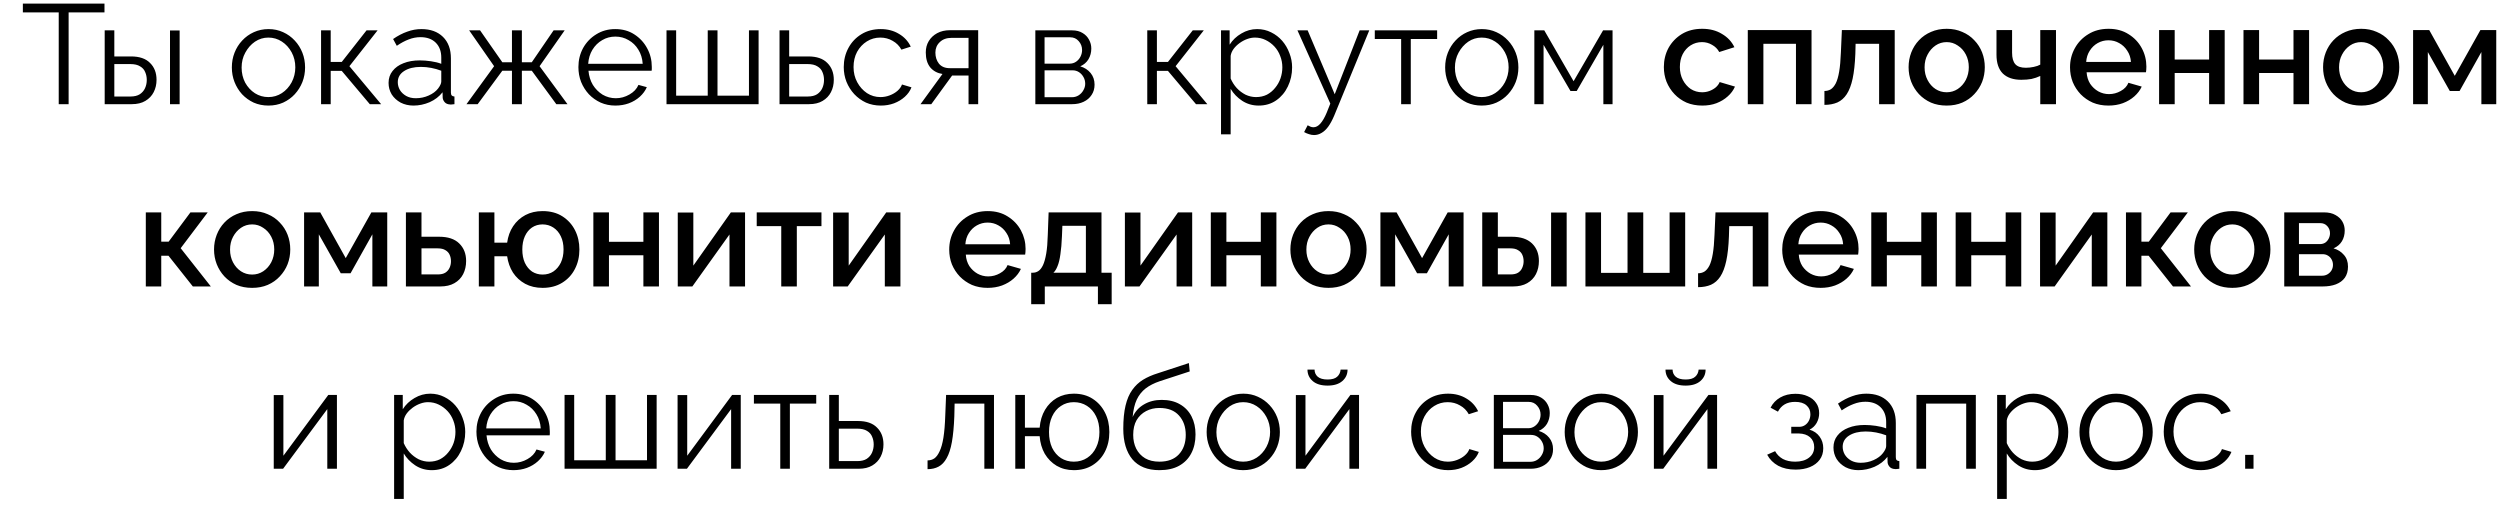 <?xml version="1.0" encoding="UTF-8"?> <svg xmlns="http://www.w3.org/2000/svg" width="96" height="20" viewBox="0 0 96 20" fill="none"> <path d="M4.012 0.475H2.635V4H2.255V0.475H0.878V0.138H4.012V0.475ZM4.02 4V1.166H4.39V2.167H5.032C5.355 2.167 5.598 2.25 5.761 2.417C5.928 2.58 6.011 2.796 6.011 3.064C6.011 3.238 5.975 3.396 5.902 3.538C5.83 3.679 5.723 3.791 5.581 3.875C5.443 3.958 5.269 4 5.059 4H4.02ZM4.39 3.706H5.01C5.159 3.706 5.278 3.677 5.369 3.619C5.46 3.558 5.527 3.48 5.57 3.385C5.614 3.287 5.636 3.182 5.636 3.07C5.636 2.961 5.616 2.861 5.576 2.771C5.539 2.676 5.474 2.602 5.38 2.548C5.289 2.489 5.162 2.46 4.999 2.46H4.39V3.706ZM6.528 4V1.171H6.898V4H6.528ZM10.306 4.054C10.103 4.054 9.915 4.016 9.741 3.94C9.57 3.86 9.422 3.753 9.295 3.619C9.171 3.481 9.075 3.325 9.006 3.151C8.937 2.974 8.903 2.787 8.903 2.591C8.903 2.388 8.937 2.199 9.006 2.025C9.075 1.848 9.173 1.692 9.3 1.557C9.427 1.42 9.576 1.313 9.746 1.236C9.92 1.157 10.109 1.117 10.312 1.117C10.515 1.117 10.702 1.157 10.872 1.236C11.043 1.313 11.191 1.42 11.318 1.557C11.445 1.692 11.543 1.848 11.612 2.025C11.681 2.199 11.715 2.388 11.715 2.591C11.715 2.787 11.681 2.974 11.612 3.151C11.543 3.325 11.445 3.481 11.318 3.619C11.195 3.753 11.046 3.86 10.872 3.94C10.702 4.016 10.513 4.054 10.306 4.054ZM9.278 2.596C9.278 2.807 9.324 2.999 9.414 3.173C9.509 3.344 9.634 3.48 9.79 3.581C9.946 3.679 10.118 3.728 10.306 3.728C10.495 3.728 10.667 3.677 10.823 3.576C10.979 3.474 11.104 3.336 11.199 3.162C11.293 2.985 11.34 2.792 11.34 2.586C11.34 2.375 11.293 2.183 11.199 2.009C11.104 1.835 10.979 1.697 10.823 1.596C10.667 1.494 10.495 1.443 10.306 1.443C10.118 1.443 9.946 1.496 9.79 1.601C9.637 1.706 9.514 1.846 9.42 2.02C9.325 2.19 9.278 2.383 9.278 2.596ZM12.329 4V1.166H12.699V2.379H13.123L14.075 1.166H14.499L13.417 2.542L14.635 4H14.2L13.123 2.722H12.699V4H12.329ZM14.921 3.184C14.921 3.006 14.972 2.854 15.074 2.727C15.175 2.596 15.315 2.497 15.492 2.428C15.674 2.355 15.882 2.319 16.118 2.319C16.256 2.319 16.399 2.33 16.548 2.352C16.697 2.373 16.829 2.406 16.945 2.45V2.21C16.945 1.971 16.874 1.78 16.733 1.639C16.591 1.498 16.395 1.427 16.145 1.427C15.993 1.427 15.842 1.456 15.694 1.514C15.549 1.568 15.396 1.65 15.237 1.759L15.095 1.498C15.28 1.371 15.462 1.276 15.639 1.215C15.817 1.149 15.998 1.117 16.183 1.117C16.532 1.117 16.807 1.217 17.01 1.416C17.213 1.615 17.315 1.891 17.315 2.243V3.554C17.315 3.605 17.326 3.643 17.348 3.668C17.369 3.69 17.404 3.703 17.451 3.706V4C17.411 4.004 17.377 4.007 17.348 4.011C17.319 4.015 17.297 4.015 17.282 4.011C17.192 4.007 17.123 3.978 17.076 3.924C17.028 3.869 17.003 3.811 16.999 3.75L16.994 3.543C16.867 3.706 16.702 3.833 16.499 3.924C16.296 4.011 16.089 4.054 15.879 4.054C15.697 4.054 15.532 4.016 15.384 3.94C15.239 3.86 15.124 3.755 15.041 3.625C14.961 3.49 14.921 3.344 14.921 3.184ZM16.82 3.402C16.86 3.351 16.89 3.302 16.912 3.255C16.934 3.208 16.945 3.166 16.945 3.13V2.716C16.822 2.669 16.693 2.633 16.559 2.607C16.428 2.582 16.296 2.569 16.162 2.569C15.897 2.569 15.683 2.622 15.52 2.727C15.356 2.832 15.275 2.975 15.275 3.157C15.275 3.262 15.302 3.362 15.356 3.456C15.411 3.547 15.491 3.623 15.596 3.684C15.701 3.743 15.824 3.772 15.966 3.772C16.143 3.772 16.308 3.737 16.461 3.668C16.617 3.599 16.736 3.51 16.82 3.402ZM17.913 4L18.974 2.542L18.016 1.166H18.435L19.289 2.39H19.659V1.166H20.04V2.39H20.421L21.258 1.166H21.683L20.72 2.542L21.791 4H21.362L20.421 2.716H20.04V4H19.659V2.716H19.289L18.343 4H17.913ZM23.631 4.054C23.427 4.054 23.239 4.016 23.065 3.94C22.891 3.86 22.74 3.753 22.613 3.619C22.486 3.481 22.387 3.324 22.314 3.146C22.245 2.968 22.211 2.778 22.211 2.575C22.211 2.31 22.271 2.067 22.39 1.846C22.514 1.625 22.682 1.449 22.896 1.318C23.11 1.184 23.353 1.117 23.625 1.117C23.904 1.117 24.147 1.184 24.354 1.318C24.564 1.452 24.73 1.63 24.849 1.851C24.969 2.069 25.029 2.308 25.029 2.569C25.029 2.598 25.029 2.627 25.029 2.656C25.029 2.682 25.027 2.702 25.023 2.716H22.597C22.615 2.919 22.671 3.101 22.766 3.26C22.864 3.416 22.989 3.541 23.141 3.636C23.297 3.726 23.466 3.772 23.647 3.772C23.832 3.772 24.006 3.724 24.169 3.63C24.336 3.536 24.452 3.412 24.517 3.26L24.838 3.347C24.78 3.481 24.691 3.603 24.572 3.712C24.452 3.82 24.311 3.906 24.147 3.967C23.988 4.025 23.816 4.054 23.631 4.054ZM22.586 2.45H24.68C24.666 2.243 24.61 2.062 24.512 1.906C24.418 1.75 24.293 1.628 24.137 1.541C23.984 1.45 23.816 1.405 23.631 1.405C23.446 1.405 23.277 1.45 23.125 1.541C22.972 1.628 22.847 1.751 22.749 1.911C22.655 2.067 22.601 2.247 22.586 2.45ZM25.594 4V1.166H25.964V3.674H27.177V1.166H27.552V3.674H28.76V1.166H29.13V4H25.594ZM29.934 4V1.166H30.304V2.167H31.039C31.361 2.167 31.604 2.25 31.768 2.417C31.934 2.58 32.018 2.796 32.018 3.064C32.018 3.238 31.982 3.396 31.909 3.538C31.837 3.679 31.73 3.791 31.588 3.875C31.45 3.958 31.276 4 31.066 4H29.934ZM30.304 3.706H31.017C31.166 3.706 31.285 3.677 31.376 3.619C31.466 3.558 31.534 3.48 31.577 3.385C31.621 3.287 31.642 3.182 31.642 3.07C31.642 2.961 31.622 2.861 31.583 2.771C31.546 2.676 31.481 2.602 31.387 2.548C31.296 2.489 31.169 2.46 31.006 2.46H30.304V3.706ZM33.825 4.054C33.619 4.054 33.428 4.016 33.254 3.94C33.084 3.86 32.933 3.752 32.803 3.614C32.676 3.476 32.576 3.318 32.504 3.14C32.435 2.963 32.4 2.774 32.4 2.575C32.4 2.306 32.46 2.062 32.58 1.84C32.699 1.619 32.866 1.443 33.08 1.313C33.294 1.182 33.541 1.117 33.82 1.117C34.085 1.117 34.319 1.178 34.522 1.302C34.725 1.421 34.875 1.585 34.973 1.791L34.614 1.906C34.534 1.761 34.422 1.648 34.277 1.568C34.136 1.485 33.978 1.443 33.804 1.443C33.615 1.443 33.443 1.492 33.287 1.59C33.131 1.688 33.006 1.822 32.911 1.993C32.821 2.163 32.776 2.357 32.776 2.575C32.776 2.789 32.823 2.983 32.917 3.157C33.011 3.331 33.136 3.471 33.292 3.576C33.448 3.677 33.62 3.728 33.809 3.728C33.932 3.728 34.05 3.706 34.163 3.663C34.279 3.619 34.379 3.561 34.462 3.489C34.549 3.412 34.607 3.331 34.636 3.244L35 3.353C34.95 3.487 34.864 3.608 34.745 3.717C34.629 3.822 34.491 3.906 34.331 3.967C34.175 4.025 34.007 4.054 33.825 4.054ZM35.348 4L36.191 2.841C35.999 2.812 35.843 2.729 35.724 2.591C35.608 2.45 35.55 2.257 35.55 2.014C35.55 1.851 35.587 1.706 35.664 1.579C35.74 1.452 35.847 1.351 35.985 1.275C36.126 1.198 36.291 1.16 36.48 1.16H37.562V4H37.192V2.901H36.561L35.762 4H35.348ZM36.474 2.618H37.192V1.454H36.539C36.351 1.454 36.2 1.508 36.088 1.617C35.976 1.722 35.919 1.857 35.919 2.02C35.919 2.187 35.965 2.328 36.055 2.444C36.15 2.56 36.289 2.618 36.474 2.618ZM39.757 4V1.166H41.172C41.331 1.166 41.465 1.2 41.574 1.269C41.683 1.334 41.764 1.42 41.819 1.525C41.877 1.63 41.906 1.742 41.906 1.862C41.906 2.014 41.87 2.152 41.797 2.276C41.725 2.395 41.619 2.486 41.482 2.548C41.645 2.595 41.777 2.68 41.879 2.803C41.98 2.927 42.031 3.075 42.031 3.249C42.031 3.402 41.993 3.534 41.917 3.646C41.844 3.759 41.743 3.846 41.612 3.908C41.485 3.969 41.338 4 41.172 4H39.757ZM40.111 3.733H41.161C41.255 3.733 41.34 3.71 41.416 3.663C41.496 3.612 41.558 3.547 41.601 3.467C41.648 3.387 41.672 3.304 41.672 3.217C41.672 3.122 41.65 3.037 41.607 2.961C41.563 2.881 41.505 2.818 41.433 2.771C41.36 2.723 41.277 2.7 41.182 2.7H40.111V3.733ZM40.111 2.444H41.074C41.168 2.444 41.251 2.419 41.324 2.368C41.396 2.317 41.453 2.252 41.492 2.172C41.532 2.092 41.552 2.009 41.552 1.922C41.552 1.791 41.509 1.677 41.422 1.579C41.338 1.481 41.23 1.432 41.095 1.432H40.111V2.444ZM44.055 4V1.166H44.425V2.379H44.849L45.801 1.166H46.225L45.143 2.542L46.361 4H45.926L44.849 2.722H44.425V4H44.055ZM48.334 4.054C48.098 4.054 47.886 3.993 47.697 3.869C47.512 3.746 47.365 3.594 47.257 3.412V5.159H46.887V1.166H47.218V1.715C47.331 1.537 47.481 1.394 47.67 1.285C47.858 1.173 48.06 1.117 48.274 1.117C48.47 1.117 48.649 1.159 48.812 1.242C48.976 1.322 49.117 1.431 49.237 1.568C49.356 1.706 49.449 1.864 49.514 2.042C49.583 2.216 49.617 2.397 49.617 2.586C49.617 2.85 49.563 3.095 49.454 3.32C49.349 3.541 49.2 3.719 49.008 3.853C48.816 3.987 48.591 4.054 48.334 4.054ZM48.23 3.728C48.386 3.728 48.526 3.697 48.649 3.636C48.773 3.57 48.878 3.483 48.965 3.374C49.055 3.266 49.124 3.144 49.171 3.01C49.218 2.872 49.242 2.731 49.242 2.586C49.242 2.433 49.215 2.288 49.16 2.15C49.11 2.013 49.035 1.891 48.938 1.786C48.84 1.681 48.727 1.597 48.6 1.536C48.473 1.474 48.335 1.443 48.187 1.443C48.093 1.443 47.995 1.461 47.893 1.498C47.791 1.534 47.694 1.586 47.599 1.655C47.509 1.721 47.432 1.795 47.371 1.878C47.309 1.962 47.271 2.051 47.257 2.145V3.015C47.315 3.15 47.392 3.271 47.49 3.38C47.588 3.485 47.701 3.57 47.828 3.636C47.958 3.697 48.093 3.728 48.23 3.728ZM50.459 5.186C50.397 5.186 50.333 5.175 50.268 5.153C50.206 5.135 50.143 5.108 50.078 5.072L50.214 4.811C50.254 4.832 50.29 4.85 50.323 4.865C50.359 4.879 50.397 4.887 50.437 4.887C50.531 4.887 50.62 4.84 50.703 4.745C50.787 4.651 50.867 4.513 50.943 4.332L51.084 3.978L49.822 1.166H50.214L51.253 3.619L52.21 1.166H52.58L51.231 4.446C51.158 4.617 51.082 4.756 51.003 4.865C50.923 4.974 50.837 5.054 50.747 5.104C50.656 5.159 50.56 5.186 50.459 5.186ZM53.804 4V1.498H52.792V1.166H55.186V1.498H54.174V4H53.804ZM56.897 4.054C56.694 4.054 56.505 4.016 56.331 3.94C56.161 3.86 56.012 3.753 55.885 3.619C55.762 3.481 55.666 3.325 55.597 3.151C55.528 2.974 55.494 2.787 55.494 2.591C55.494 2.388 55.528 2.199 55.597 2.025C55.666 1.848 55.764 1.692 55.891 1.557C56.018 1.42 56.166 1.313 56.337 1.236C56.511 1.157 56.699 1.117 56.903 1.117C57.106 1.117 57.292 1.157 57.463 1.236C57.633 1.313 57.782 1.42 57.909 1.557C58.036 1.692 58.134 1.848 58.203 2.025C58.272 2.199 58.306 2.388 58.306 2.591C58.306 2.787 58.272 2.974 58.203 3.151C58.134 3.325 58.036 3.481 57.909 3.619C57.786 3.753 57.637 3.86 57.463 3.94C57.292 4.016 57.104 4.054 56.897 4.054ZM55.869 2.596C55.869 2.807 55.914 2.999 56.005 3.173C56.099 3.344 56.224 3.48 56.38 3.581C56.536 3.679 56.709 3.728 56.897 3.728C57.086 3.728 57.258 3.677 57.414 3.576C57.57 3.474 57.695 3.336 57.789 3.162C57.883 2.985 57.931 2.792 57.931 2.586C57.931 2.375 57.883 2.183 57.789 2.009C57.695 1.835 57.57 1.697 57.414 1.596C57.258 1.494 57.086 1.443 56.897 1.443C56.709 1.443 56.536 1.496 56.38 1.601C56.228 1.706 56.105 1.846 56.01 2.02C55.916 2.19 55.869 2.383 55.869 2.596ZM58.919 4V1.166H59.3L60.426 3.119L61.558 1.166H61.922V4H61.569V1.721L60.546 3.494H60.306L59.273 1.721V4H58.919ZM65.366 4.054C65.145 4.054 64.944 4.016 64.762 3.94C64.584 3.86 64.43 3.752 64.3 3.614C64.169 3.476 64.068 3.318 63.995 3.14C63.926 2.963 63.892 2.774 63.892 2.575C63.892 2.306 63.952 2.062 64.071 1.84C64.195 1.619 64.365 1.441 64.583 1.307C64.804 1.173 65.065 1.106 65.366 1.106C65.656 1.106 65.908 1.171 66.122 1.302C66.34 1.429 66.499 1.599 66.601 1.813L66.019 1.998C65.954 1.878 65.861 1.786 65.741 1.721C65.625 1.652 65.496 1.617 65.355 1.617C65.195 1.617 65.05 1.659 64.92 1.742C64.793 1.822 64.691 1.935 64.615 2.08C64.543 2.221 64.507 2.386 64.507 2.575C64.507 2.756 64.544 2.921 64.621 3.07C64.697 3.215 64.798 3.331 64.925 3.418C65.056 3.501 65.201 3.543 65.361 3.543C65.459 3.543 65.553 3.527 65.643 3.494C65.738 3.458 65.819 3.411 65.888 3.353C65.957 3.291 66.006 3.224 66.035 3.151L66.623 3.325C66.561 3.467 66.469 3.592 66.345 3.701C66.225 3.81 66.082 3.897 65.915 3.962C65.752 4.024 65.569 4.054 65.366 4.054ZM67.115 4V1.155H69.563V4H68.965V1.683H67.714V4H67.115ZM70.058 4.027V3.494C70.149 3.494 70.231 3.472 70.303 3.429C70.376 3.382 70.439 3.305 70.494 3.2C70.548 3.092 70.592 2.941 70.624 2.749C70.657 2.557 70.679 2.312 70.69 2.014L70.728 1.155H72.757V4H72.158V1.683H71.255L71.245 2.069C71.23 2.45 71.195 2.767 71.141 3.021C71.087 3.271 71.01 3.471 70.913 3.619C70.818 3.764 70.699 3.869 70.554 3.935C70.412 3.996 70.247 4.027 70.058 4.027ZM74.753 4.054C74.528 4.054 74.327 4.016 74.149 3.94C73.971 3.86 73.817 3.752 73.687 3.614C73.56 3.476 73.462 3.32 73.393 3.146C73.324 2.968 73.29 2.78 73.29 2.58C73.29 2.381 73.324 2.192 73.393 2.014C73.462 1.837 73.56 1.681 73.687 1.547C73.817 1.409 73.971 1.302 74.149 1.226C74.33 1.146 74.532 1.106 74.753 1.106C74.974 1.106 75.174 1.146 75.351 1.226C75.533 1.302 75.687 1.409 75.814 1.547C75.944 1.681 76.044 1.837 76.113 2.014C76.182 2.192 76.216 2.381 76.216 2.58C76.216 2.78 76.182 2.968 76.113 3.146C76.044 3.32 75.944 3.476 75.814 3.614C75.687 3.752 75.533 3.86 75.351 3.94C75.174 4.016 74.974 4.054 74.753 4.054ZM73.904 2.586C73.904 2.767 73.942 2.93 74.019 3.075C74.095 3.22 74.196 3.335 74.323 3.418C74.45 3.501 74.593 3.543 74.753 3.543C74.909 3.543 75.05 3.501 75.177 3.418C75.308 3.331 75.411 3.215 75.487 3.07C75.564 2.921 75.602 2.758 75.602 2.58C75.602 2.399 75.564 2.236 75.487 2.091C75.411 1.945 75.308 1.831 75.177 1.748C75.05 1.661 74.909 1.617 74.753 1.617C74.593 1.617 74.45 1.661 74.323 1.748C74.196 1.835 74.095 1.951 74.019 2.096C73.942 2.237 73.904 2.401 73.904 2.586ZM78.346 4V2.917C78.238 2.968 78.125 3.006 78.009 3.032C77.893 3.053 77.763 3.064 77.617 3.064C77.313 3.064 77.077 2.985 76.91 2.825C76.747 2.662 76.665 2.421 76.665 2.101V1.155H77.264V2.025C77.264 2.225 77.305 2.372 77.389 2.466C77.472 2.557 77.606 2.602 77.791 2.602C77.893 2.602 77.995 2.591 78.096 2.569C78.198 2.548 78.281 2.519 78.346 2.482V1.155H78.95V4H78.346ZM80.963 4.054C80.742 4.054 80.541 4.016 80.36 3.94C80.182 3.86 80.028 3.753 79.897 3.619C79.767 3.481 79.665 3.325 79.593 3.151C79.524 2.974 79.489 2.785 79.489 2.586C79.489 2.317 79.551 2.072 79.674 1.851C79.797 1.626 79.97 1.447 80.191 1.313C80.412 1.175 80.671 1.106 80.969 1.106C81.266 1.106 81.522 1.175 81.736 1.313C81.954 1.447 82.122 1.625 82.242 1.846C82.362 2.067 82.421 2.305 82.421 2.558C82.421 2.602 82.42 2.644 82.416 2.684C82.412 2.72 82.409 2.751 82.405 2.776H80.126C80.137 2.943 80.182 3.09 80.262 3.217C80.345 3.34 80.45 3.438 80.577 3.51C80.704 3.579 80.84 3.614 80.985 3.614C81.145 3.614 81.295 3.574 81.437 3.494C81.582 3.414 81.68 3.309 81.731 3.179L82.242 3.325C82.18 3.463 82.086 3.588 81.959 3.701C81.836 3.81 81.689 3.897 81.518 3.962C81.348 4.024 81.163 4.054 80.963 4.054ZM80.109 2.379H81.828C81.818 2.216 81.77 2.072 81.687 1.949C81.607 1.822 81.504 1.724 81.377 1.655C81.254 1.583 81.116 1.547 80.963 1.547C80.815 1.547 80.677 1.583 80.55 1.655C80.427 1.724 80.325 1.822 80.245 1.949C80.166 2.072 80.12 2.216 80.109 2.379ZM82.909 4V1.155H83.508V2.286H84.83V1.155H85.428V4H84.83V2.803H83.508V4H82.909ZM86.15 4V1.155H86.749V2.286H88.07V1.155H88.669V4H88.07V2.803H86.749V4H86.15ZM90.669 4.054C90.444 4.054 90.243 4.016 90.065 3.94C89.888 3.86 89.734 3.752 89.603 3.614C89.476 3.476 89.378 3.32 89.309 3.146C89.24 2.968 89.206 2.78 89.206 2.58C89.206 2.381 89.24 2.192 89.309 2.014C89.378 1.837 89.476 1.681 89.603 1.547C89.734 1.409 89.888 1.302 90.065 1.226C90.247 1.146 90.448 1.106 90.669 1.106C90.89 1.106 91.09 1.146 91.268 1.226C91.449 1.302 91.603 1.409 91.73 1.547C91.861 1.681 91.96 1.837 92.029 2.014C92.098 2.192 92.132 2.381 92.132 2.58C92.132 2.78 92.098 2.968 92.029 3.146C91.96 3.32 91.861 3.476 91.73 3.614C91.603 3.752 91.449 3.86 91.268 3.94C91.09 4.016 90.89 4.054 90.669 4.054ZM89.82 2.586C89.82 2.767 89.859 2.93 89.935 3.075C90.011 3.22 90.112 3.335 90.239 3.418C90.366 3.501 90.51 3.543 90.669 3.543C90.825 3.543 90.966 3.501 91.094 3.418C91.224 3.331 91.327 3.215 91.404 3.07C91.48 2.921 91.518 2.758 91.518 2.58C91.518 2.399 91.48 2.236 91.404 2.091C91.327 1.945 91.224 1.831 91.094 1.748C90.966 1.661 90.825 1.617 90.669 1.617C90.51 1.617 90.366 1.661 90.239 1.748C90.112 1.835 90.011 1.951 89.935 2.096C89.859 2.237 89.82 2.401 89.82 2.586ZM92.663 4V1.155H93.283L94.263 2.912L95.247 1.155H95.856V4H95.285V1.998L94.448 3.494H94.072L93.229 1.998V4H92.663ZM5.599 11V8.155H6.192V9.281H6.475L7.313 8.155H7.977L6.938 9.531L8.096 11H7.405L6.47 9.82H6.192V11H5.599ZM9.683 11.054C9.458 11.054 9.257 11.016 9.079 10.94C8.901 10.86 8.747 10.752 8.617 10.614C8.49 10.476 8.392 10.32 8.323 10.146C8.254 9.968 8.219 9.78 8.219 9.58C8.219 9.381 8.254 9.192 8.323 9.014C8.392 8.837 8.49 8.681 8.617 8.547C8.747 8.409 8.901 8.302 9.079 8.226C9.26 8.146 9.462 8.106 9.683 8.106C9.904 8.106 10.103 8.146 10.281 8.226C10.463 8.302 10.617 8.409 10.744 8.547C10.874 8.681 10.974 8.837 11.043 9.014C11.112 9.192 11.146 9.381 11.146 9.58C11.146 9.78 11.112 9.968 11.043 10.146C10.974 10.32 10.874 10.476 10.744 10.614C10.617 10.752 10.463 10.86 10.281 10.94C10.103 11.016 9.904 11.054 9.683 11.054ZM8.834 9.586C8.834 9.767 8.872 9.93 8.948 10.075C9.025 10.22 9.126 10.335 9.253 10.418C9.38 10.501 9.523 10.543 9.683 10.543C9.839 10.543 9.98 10.501 10.107 10.418C10.238 10.331 10.341 10.215 10.417 10.07C10.493 9.921 10.531 9.758 10.531 9.58C10.531 9.399 10.493 9.236 10.417 9.091C10.341 8.945 10.238 8.831 10.107 8.748C9.98 8.661 9.839 8.617 9.683 8.617C9.523 8.617 9.38 8.661 9.253 8.748C9.126 8.835 9.025 8.951 8.948 9.096C8.872 9.237 8.834 9.401 8.834 9.586ZM11.677 11V8.155H12.297L13.276 9.912L14.261 8.155H14.87V11H14.299V8.998L13.461 10.494H13.086L12.243 8.998V11H11.677ZM15.587 11V8.155H16.185V9.091H16.865C17.203 9.091 17.458 9.176 17.632 9.346C17.81 9.517 17.899 9.742 17.899 10.021C17.899 10.209 17.861 10.378 17.785 10.527C17.709 10.675 17.596 10.791 17.447 10.875C17.302 10.958 17.121 11 16.903 11H15.587ZM16.185 10.538H16.811C16.93 10.538 17.027 10.516 17.099 10.472C17.172 10.425 17.226 10.364 17.262 10.287C17.299 10.208 17.317 10.122 17.317 10.032C17.317 9.941 17.3 9.859 17.268 9.787C17.235 9.711 17.181 9.651 17.105 9.607C17.032 9.56 16.932 9.537 16.805 9.537H16.185V10.538ZM20.834 11.054C20.584 11.054 20.361 11.002 20.165 10.897C19.973 10.791 19.817 10.648 19.698 10.467C19.581 10.282 19.507 10.073 19.474 9.841H18.985V11H18.387V8.155H18.985V9.319H19.474C19.507 9.08 19.583 8.869 19.703 8.688C19.826 8.503 19.984 8.36 20.176 8.258C20.369 8.157 20.588 8.106 20.834 8.106C21.132 8.106 21.386 8.173 21.596 8.307C21.806 8.441 21.968 8.619 22.08 8.84C22.193 9.062 22.249 9.308 22.249 9.58C22.249 9.859 22.191 10.11 22.075 10.331C21.962 10.552 21.799 10.728 21.585 10.859C21.375 10.989 21.125 11.054 20.834 11.054ZM20.834 10.543C20.994 10.543 21.134 10.503 21.253 10.423C21.373 10.34 21.467 10.227 21.536 10.086C21.605 9.941 21.64 9.772 21.64 9.58C21.64 9.384 21.605 9.216 21.536 9.074C21.467 8.929 21.371 8.817 21.248 8.737C21.125 8.657 20.987 8.617 20.834 8.617C20.682 8.617 20.546 8.657 20.427 8.737C20.311 8.817 20.22 8.929 20.154 9.074C20.089 9.219 20.057 9.388 20.057 9.58C20.057 9.776 20.089 9.946 20.154 10.091C20.223 10.237 20.316 10.349 20.432 10.429C20.552 10.505 20.686 10.543 20.834 10.543ZM22.785 11V8.155H23.384V9.286H24.706V8.155H25.304V11H24.706V9.803H23.384V11H22.785ZM26.026 11V8.16H26.624V10.2L28.066 8.155H28.61V11H28.012V9.004L26.586 11H26.026ZM30 11V8.683H29.058V8.155H31.544V8.683H30.598V11H30ZM31.992 11V8.16H32.59V10.2L34.032 8.155H34.576V11H33.977V9.004L32.552 11H31.992ZM37.924 11.054C37.703 11.054 37.502 11.016 37.32 10.94C37.143 10.86 36.989 10.753 36.858 10.619C36.727 10.481 36.626 10.325 36.553 10.151C36.484 9.974 36.45 9.785 36.45 9.586C36.45 9.317 36.512 9.072 36.635 8.851C36.758 8.626 36.931 8.447 37.152 8.313C37.373 8.175 37.632 8.106 37.93 8.106C38.227 8.106 38.483 8.175 38.697 8.313C38.914 8.447 39.083 8.625 39.203 8.846C39.322 9.067 39.382 9.305 39.382 9.558C39.382 9.602 39.38 9.644 39.377 9.684C39.373 9.72 39.37 9.751 39.366 9.776H37.087C37.097 9.943 37.143 10.09 37.222 10.217C37.306 10.34 37.411 10.438 37.538 10.51C37.665 10.579 37.801 10.614 37.946 10.614C38.106 10.614 38.256 10.574 38.398 10.494C38.543 10.414 38.641 10.309 38.691 10.179L39.203 10.325C39.141 10.463 39.047 10.588 38.92 10.701C38.797 10.81 38.65 10.897 38.479 10.962C38.309 11.024 38.124 11.054 37.924 11.054ZM37.07 9.379H38.789C38.778 9.216 38.731 9.072 38.648 8.949C38.568 8.822 38.465 8.724 38.338 8.655C38.214 8.583 38.077 8.547 37.924 8.547C37.776 8.547 37.638 8.583 37.511 8.655C37.388 8.724 37.286 8.822 37.206 8.949C37.126 9.072 37.081 9.216 37.07 9.379ZM39.598 11.68V10.472H39.664C39.74 10.472 39.81 10.451 39.876 10.407C39.941 10.364 39.999 10.289 40.05 10.184C40.101 10.075 40.142 9.927 40.175 9.738C40.208 9.546 40.227 9.305 40.235 9.014L40.267 8.155H42.297V10.472H42.688V11.68H42.16V11H40.12V11.68H39.598ZM40.452 10.472H41.698V8.672H40.795L40.779 9.069C40.768 9.344 40.748 9.577 40.719 9.765C40.694 9.954 40.657 10.104 40.61 10.217C40.567 10.329 40.514 10.414 40.452 10.472ZM43.196 11V8.16H43.794V10.2L45.236 8.155H45.78V11H45.181V9.004L43.756 11H43.196ZM46.495 11V8.155H47.093V9.286H48.415V8.155H49.014V11H48.415V9.803H47.093V11H46.495ZM51.014 11.054C50.789 11.054 50.588 11.016 50.41 10.94C50.233 10.86 50.078 10.752 49.948 10.614C49.821 10.476 49.723 10.32 49.654 10.146C49.585 9.968 49.551 9.78 49.551 9.58C49.551 9.381 49.585 9.192 49.654 9.014C49.723 8.837 49.821 8.681 49.948 8.547C50.078 8.409 50.233 8.302 50.41 8.226C50.592 8.146 50.793 8.106 51.014 8.106C51.235 8.106 51.435 8.146 51.612 8.226C51.794 8.302 51.948 8.409 52.075 8.547C52.205 8.681 52.305 8.837 52.374 9.014C52.443 9.192 52.477 9.381 52.477 9.58C52.477 9.78 52.443 9.968 52.374 10.146C52.305 10.32 52.205 10.476 52.075 10.614C51.948 10.752 51.794 10.86 51.612 10.94C51.435 11.016 51.235 11.054 51.014 11.054ZM50.165 9.586C50.165 9.767 50.203 9.93 50.28 10.075C50.356 10.22 50.457 10.335 50.584 10.418C50.711 10.501 50.854 10.543 51.014 10.543C51.17 10.543 51.311 10.501 51.438 10.418C51.569 10.331 51.672 10.215 51.748 10.07C51.825 9.921 51.863 9.758 51.863 9.58C51.863 9.399 51.825 9.236 51.748 9.091C51.672 8.945 51.569 8.831 51.438 8.748C51.311 8.661 51.17 8.617 51.014 8.617C50.854 8.617 50.711 8.661 50.584 8.748C50.457 8.835 50.356 8.951 50.28 9.096C50.203 9.237 50.165 9.401 50.165 9.586ZM53.008 11V8.155H53.628L54.608 9.912L55.592 8.155H56.201V11H55.63V8.998L54.792 10.494H54.417L53.574 8.998V11H53.008ZM56.918 11V8.155H57.517V9.091H58.055C58.392 9.091 58.65 9.176 58.828 9.346C59.005 9.517 59.094 9.742 59.094 10.021C59.094 10.209 59.056 10.378 58.98 10.527C58.904 10.675 58.791 10.791 58.643 10.875C58.498 10.958 58.316 11 58.099 11H56.918ZM57.517 10.538H58.006C58.126 10.538 58.222 10.516 58.294 10.472C58.367 10.425 58.419 10.364 58.452 10.287C58.488 10.208 58.507 10.122 58.507 10.032C58.507 9.941 58.49 9.859 58.458 9.787C58.425 9.711 58.371 9.651 58.294 9.607C58.222 9.56 58.124 9.537 58.001 9.537H57.517V10.538ZM59.562 11V8.16H60.16V11H59.562ZM60.881 11V8.155H61.48V10.478H62.497V8.155H63.101V10.478H64.113V8.155H64.711V11H60.881ZM65.206 11.027V10.494C65.296 10.494 65.378 10.472 65.45 10.429C65.523 10.382 65.586 10.306 65.641 10.2C65.695 10.091 65.739 9.941 65.771 9.749C65.804 9.557 65.826 9.312 65.837 9.014L65.875 8.155H67.904V11H67.305V8.683H66.402L66.391 9.069C66.377 9.45 66.343 9.767 66.288 10.021C66.234 10.271 66.158 10.47 66.06 10.619C65.965 10.764 65.846 10.869 65.701 10.935C65.559 10.996 65.394 11.027 65.206 11.027ZM69.911 11.054C69.69 11.054 69.488 11.016 69.307 10.94C69.129 10.86 68.975 10.753 68.845 10.619C68.714 10.481 68.612 10.325 68.54 10.151C68.471 9.974 68.437 9.785 68.437 9.586C68.437 9.317 68.498 9.072 68.621 8.851C68.745 8.626 68.917 8.447 69.138 8.313C69.36 8.175 69.619 8.106 69.916 8.106C70.214 8.106 70.469 8.175 70.683 8.313C70.901 8.447 71.07 8.625 71.189 8.846C71.309 9.067 71.369 9.305 71.369 9.558C71.369 9.602 71.367 9.644 71.363 9.684C71.36 9.72 71.356 9.751 71.352 9.776H69.073C69.084 9.943 69.129 10.09 69.209 10.217C69.293 10.34 69.398 10.438 69.525 10.51C69.651 10.579 69.787 10.614 69.933 10.614C70.092 10.614 70.243 10.574 70.384 10.494C70.529 10.414 70.627 10.309 70.678 10.179L71.189 10.325C71.128 10.463 71.033 10.588 70.906 10.701C70.783 10.81 70.636 10.897 70.466 10.962C70.295 11.024 70.11 11.054 69.911 11.054ZM69.057 9.379H70.776C70.765 9.216 70.718 9.072 70.634 8.949C70.555 8.822 70.451 8.724 70.324 8.655C70.201 8.583 70.063 8.547 69.911 8.547C69.762 8.547 69.624 8.583 69.497 8.655C69.374 8.724 69.272 8.822 69.193 8.949C69.113 9.072 69.068 9.216 69.057 9.379ZM71.857 11V8.155H72.455V9.286H73.777V8.155H74.376V11H73.777V9.803H72.455V11H71.857ZM75.097 11V8.155H75.696V9.286H77.018V8.155H77.616V11H77.018V9.803H75.696V11H75.097ZM78.338 11V8.16H78.936V10.2L80.378 8.155H80.922V11H80.324V9.004L78.898 11H78.338ZM81.637 11V8.155H82.23V9.281H82.513L83.351 8.155H84.014L82.975 9.531L84.134 11H83.443L82.508 9.82H82.23V11H81.637ZM85.721 11.054C85.496 11.054 85.294 11.016 85.117 10.94C84.939 10.86 84.785 10.752 84.654 10.614C84.527 10.476 84.43 10.32 84.361 10.146C84.292 9.968 84.257 9.78 84.257 9.58C84.257 9.381 84.292 9.192 84.361 9.014C84.43 8.837 84.527 8.681 84.654 8.547C84.785 8.409 84.939 8.302 85.117 8.226C85.298 8.146 85.499 8.106 85.721 8.106C85.942 8.106 86.141 8.146 86.319 8.226C86.5 8.302 86.654 8.409 86.781 8.547C86.912 8.681 87.012 8.837 87.081 9.014C87.15 9.192 87.184 9.381 87.184 9.58C87.184 9.78 87.15 9.968 87.081 10.146C87.012 10.32 86.912 10.476 86.781 10.614C86.654 10.752 86.5 10.86 86.319 10.94C86.141 11.016 85.942 11.054 85.721 11.054ZM84.872 9.586C84.872 9.767 84.91 9.93 84.986 10.075C85.062 10.22 85.164 10.335 85.291 10.418C85.418 10.501 85.561 10.543 85.721 10.543C85.876 10.543 86.018 10.501 86.145 10.418C86.275 10.331 86.379 10.215 86.455 10.07C86.531 9.921 86.569 9.758 86.569 9.58C86.569 9.399 86.531 9.236 86.455 9.091C86.379 8.945 86.275 8.831 86.145 8.748C86.018 8.661 85.876 8.617 85.721 8.617C85.561 8.617 85.418 8.661 85.291 8.748C85.164 8.835 85.062 8.951 84.986 9.096C84.91 9.237 84.872 9.401 84.872 9.586ZM87.715 11V8.155H89.238C89.419 8.155 89.568 8.189 89.684 8.258C89.804 8.324 89.892 8.409 89.951 8.514C90.008 8.615 90.037 8.728 90.037 8.851C90.037 9.007 90.001 9.145 89.929 9.265C89.856 9.384 89.749 9.475 89.608 9.537C89.771 9.584 89.903 9.667 90.005 9.787C90.11 9.903 90.163 10.053 90.163 10.238C90.163 10.405 90.123 10.547 90.043 10.663C89.963 10.775 89.849 10.86 89.7 10.918C89.555 10.973 89.385 11 89.189 11H87.715ZM88.28 10.587H89.173C89.249 10.587 89.318 10.568 89.379 10.532C89.445 10.492 89.495 10.441 89.532 10.38C89.568 10.315 89.586 10.246 89.586 10.173C89.586 10.093 89.568 10.023 89.532 9.961C89.499 9.899 89.452 9.85 89.39 9.814C89.332 9.778 89.263 9.76 89.183 9.76H88.28V10.587ZM88.28 9.373H89.085C89.162 9.373 89.229 9.355 89.287 9.319C89.345 9.279 89.39 9.227 89.423 9.161C89.456 9.096 89.472 9.027 89.472 8.955C89.472 8.849 89.437 8.759 89.368 8.683C89.299 8.606 89.209 8.568 89.096 8.568H88.28V9.373ZM10.512 18V15.171H10.882V17.5L12.606 15.166H12.938V18H12.568V15.71L10.871 18H10.512ZM16.581 18.054C16.345 18.054 16.133 17.993 15.944 17.869C15.759 17.746 15.613 17.594 15.504 17.413V19.159H15.134V15.166H15.466V15.715C15.578 15.537 15.729 15.394 15.917 15.285C16.106 15.173 16.307 15.117 16.521 15.117C16.717 15.117 16.896 15.159 17.059 15.242C17.223 15.322 17.364 15.431 17.484 15.568C17.604 15.706 17.696 15.864 17.761 16.042C17.83 16.216 17.865 16.397 17.865 16.586C17.865 16.85 17.81 17.095 17.701 17.32C17.596 17.541 17.448 17.719 17.255 17.853C17.063 17.987 16.838 18.054 16.581 18.054ZM16.477 17.728C16.633 17.728 16.773 17.697 16.896 17.636C17.02 17.57 17.125 17.483 17.212 17.374C17.302 17.266 17.371 17.144 17.419 17.01C17.466 16.872 17.489 16.731 17.489 16.586C17.489 16.433 17.462 16.288 17.408 16.15C17.357 16.013 17.283 15.891 17.185 15.786C17.087 15.681 16.974 15.597 16.847 15.536C16.72 15.474 16.583 15.443 16.434 15.443C16.34 15.443 16.242 15.461 16.14 15.498C16.039 15.534 15.941 15.586 15.846 15.655C15.756 15.721 15.68 15.795 15.618 15.878C15.556 15.962 15.518 16.051 15.504 16.145V17.015C15.562 17.149 15.64 17.271 15.738 17.38C15.835 17.485 15.948 17.57 16.075 17.636C16.206 17.697 16.34 17.728 16.477 17.728ZM19.715 18.054C19.512 18.054 19.324 18.016 19.149 17.94C18.975 17.86 18.825 17.753 18.698 17.619C18.571 17.481 18.471 17.324 18.399 17.146C18.33 16.968 18.295 16.778 18.295 16.575C18.295 16.31 18.355 16.067 18.475 15.846C18.598 15.624 18.767 15.449 18.981 15.318C19.195 15.184 19.438 15.117 19.71 15.117C19.989 15.117 20.232 15.184 20.439 15.318C20.649 15.452 20.814 15.63 20.934 15.851C21.053 16.069 21.113 16.308 21.113 16.569C21.113 16.598 21.113 16.627 21.113 16.656C21.113 16.682 21.111 16.702 21.108 16.716H18.682C18.7 16.919 18.756 17.101 18.85 17.26C18.948 17.416 19.073 17.541 19.226 17.636C19.382 17.726 19.55 17.771 19.732 17.771C19.917 17.771 20.091 17.724 20.254 17.63C20.421 17.536 20.537 17.413 20.602 17.26L20.923 17.347C20.865 17.481 20.776 17.603 20.656 17.712C20.537 17.82 20.395 17.906 20.232 17.967C20.073 18.025 19.9 18.054 19.715 18.054ZM18.671 16.45H20.765C20.751 16.243 20.695 16.061 20.597 15.906C20.502 15.75 20.377 15.628 20.221 15.541C20.069 15.45 19.9 15.405 19.715 15.405C19.53 15.405 19.362 15.45 19.209 15.541C19.057 15.628 18.932 15.752 18.834 15.911C18.74 16.067 18.685 16.247 18.671 16.45ZM21.679 18V15.166H22.049V17.674H23.262V15.166H23.637V17.674H24.845V15.166H25.215V18H21.679ZM26.019 18V15.171H26.389V17.5L28.113 15.166H28.445V18H28.075V15.71L26.378 18H26.019ZM29.962 18V15.498H28.95V15.166H31.343V15.498H30.331V18H29.962ZM31.841 18V15.166H32.211V16.167H32.946C33.269 16.167 33.511 16.25 33.675 16.417C33.842 16.58 33.925 16.796 33.925 17.064C33.925 17.238 33.889 17.396 33.816 17.538C33.744 17.679 33.637 17.791 33.495 17.875C33.357 17.958 33.183 18 32.973 18H31.841ZM32.211 17.706H32.924C33.073 17.706 33.192 17.677 33.283 17.619C33.374 17.558 33.441 17.48 33.484 17.385C33.528 17.287 33.55 17.182 33.55 17.07C33.55 16.961 33.53 16.861 33.49 16.771C33.453 16.676 33.388 16.602 33.294 16.547C33.203 16.489 33.076 16.46 32.913 16.46H32.211V17.706ZM35.618 18.016V17.679C35.716 17.679 35.803 17.654 35.879 17.603C35.955 17.549 36.022 17.458 36.08 17.331C36.142 17.204 36.191 17.03 36.227 16.809C36.263 16.584 36.287 16.299 36.298 15.955L36.33 15.166H38.169V18H37.799V15.498H36.657L36.646 15.987C36.631 16.379 36.6 16.707 36.553 16.972C36.506 17.233 36.439 17.44 36.352 17.592C36.269 17.744 36.165 17.853 36.042 17.918C35.919 17.984 35.777 18.016 35.618 18.016ZM41.234 18.054C40.987 18.054 40.768 17.998 40.575 17.886C40.387 17.773 40.234 17.619 40.118 17.423C40.006 17.224 39.941 16.999 39.923 16.749H39.357V18H38.987V15.166H39.357V16.422H39.923C39.944 16.161 40.013 15.933 40.129 15.737C40.245 15.541 40.398 15.389 40.586 15.28C40.779 15.171 40.994 15.117 41.234 15.117C41.513 15.117 41.754 15.182 41.957 15.313C42.16 15.443 42.318 15.619 42.43 15.84C42.543 16.061 42.599 16.312 42.599 16.591C42.599 16.878 42.541 17.131 42.425 17.353C42.313 17.57 42.153 17.742 41.946 17.869C41.743 17.993 41.506 18.054 41.234 18.054ZM41.234 17.728C41.429 17.728 41.602 17.679 41.75 17.581C41.899 17.483 42.013 17.349 42.093 17.179C42.177 17.008 42.218 16.812 42.218 16.591C42.218 16.355 42.175 16.152 42.088 15.982C42.004 15.811 41.888 15.679 41.739 15.585C41.591 15.49 41.422 15.443 41.234 15.443C41.049 15.443 40.884 15.492 40.739 15.59C40.593 15.684 40.481 15.819 40.401 15.993C40.322 16.163 40.282 16.363 40.282 16.591C40.282 16.82 40.322 17.021 40.401 17.195C40.485 17.365 40.599 17.498 40.744 17.592C40.889 17.683 41.052 17.728 41.234 17.728ZM44.521 18.054C44.064 18.054 43.718 17.915 43.482 17.636C43.25 17.353 43.134 16.963 43.134 16.466C43.134 16.114 43.163 15.817 43.221 15.574C43.279 15.331 43.364 15.131 43.477 14.975C43.589 14.816 43.727 14.685 43.89 14.584C44.057 14.482 44.247 14.399 44.461 14.333L45.653 13.942L45.685 14.263L44.537 14.638C44.32 14.711 44.139 14.803 43.993 14.915C43.848 15.028 43.734 15.171 43.651 15.345C43.571 15.516 43.518 15.739 43.493 16.014C43.587 15.804 43.732 15.643 43.928 15.53C44.124 15.414 44.351 15.356 44.608 15.356C44.884 15.356 45.118 15.412 45.31 15.525C45.506 15.637 45.654 15.793 45.756 15.993C45.858 16.192 45.908 16.422 45.908 16.683C45.908 16.959 45.854 17.2 45.745 17.407C45.64 17.61 45.484 17.77 45.277 17.886C45.074 17.998 44.822 18.054 44.521 18.054ZM44.521 17.728C44.844 17.728 45.092 17.636 45.266 17.451C45.444 17.262 45.533 17.012 45.533 16.7C45.533 16.395 45.446 16.147 45.272 15.955C45.101 15.762 44.851 15.666 44.521 15.666C44.333 15.666 44.162 15.706 44.01 15.786C43.857 15.866 43.736 15.982 43.645 16.134C43.558 16.286 43.515 16.475 43.515 16.7C43.515 16.896 43.553 17.072 43.629 17.227C43.709 17.384 43.823 17.507 43.972 17.597C44.12 17.684 44.303 17.728 44.521 17.728ZM47.738 18.054C47.535 18.054 47.347 18.016 47.173 17.94C47.002 17.86 46.853 17.753 46.727 17.619C46.603 17.481 46.507 17.325 46.438 17.151C46.369 16.974 46.335 16.787 46.335 16.591C46.335 16.388 46.369 16.199 46.438 16.025C46.507 15.848 46.605 15.692 46.732 15.557C46.859 15.42 47.008 15.313 47.178 15.236C47.352 15.157 47.541 15.117 47.744 15.117C47.947 15.117 48.134 15.157 48.304 15.236C48.475 15.313 48.623 15.42 48.75 15.557C48.877 15.692 48.975 15.848 49.044 16.025C49.113 16.199 49.147 16.388 49.147 16.591C49.147 16.787 49.113 16.974 49.044 17.151C48.975 17.325 48.877 17.481 48.75 17.619C48.627 17.753 48.478 17.86 48.304 17.94C48.134 18.016 47.945 18.054 47.738 18.054ZM46.71 16.596C46.71 16.807 46.755 16.999 46.846 17.173C46.941 17.344 47.066 17.48 47.221 17.581C47.377 17.679 47.55 17.728 47.738 17.728C47.927 17.728 48.099 17.677 48.255 17.576C48.411 17.474 48.536 17.336 48.63 17.162C48.725 16.985 48.772 16.792 48.772 16.586C48.772 16.375 48.725 16.183 48.63 16.009C48.536 15.835 48.411 15.697 48.255 15.595C48.099 15.494 47.927 15.443 47.738 15.443C47.55 15.443 47.377 15.496 47.221 15.601C47.069 15.706 46.946 15.846 46.852 16.02C46.757 16.19 46.71 16.383 46.71 16.596ZM49.761 18V15.171H50.13V17.5L51.855 15.166H52.187V18H51.817V15.71L50.12 18H49.761ZM50.979 14.807C50.733 14.807 50.542 14.749 50.408 14.633C50.274 14.517 50.207 14.37 50.207 14.192H50.479C50.479 14.301 50.519 14.392 50.598 14.464C50.682 14.537 50.809 14.573 50.979 14.573C51.146 14.573 51.267 14.538 51.344 14.469C51.423 14.4 51.469 14.308 51.48 14.192H51.746C51.746 14.37 51.679 14.517 51.545 14.633C51.411 14.749 51.222 14.807 50.979 14.807ZM55.612 18.054C55.405 18.054 55.215 18.016 55.041 17.94C54.87 17.86 54.72 17.752 54.589 17.614C54.462 17.476 54.363 17.318 54.29 17.14C54.221 16.963 54.187 16.774 54.187 16.575C54.187 16.306 54.246 16.061 54.366 15.84C54.486 15.619 54.653 15.443 54.867 15.313C55.081 15.182 55.327 15.117 55.606 15.117C55.871 15.117 56.105 15.178 56.308 15.302C56.511 15.421 56.662 15.585 56.76 15.791L56.401 15.906C56.321 15.761 56.209 15.648 56.063 15.568C55.922 15.485 55.764 15.443 55.59 15.443C55.402 15.443 55.229 15.492 55.073 15.59C54.917 15.688 54.792 15.822 54.698 15.993C54.607 16.163 54.562 16.357 54.562 16.575C54.562 16.789 54.609 16.983 54.703 17.157C54.798 17.331 54.923 17.471 55.079 17.576C55.235 17.677 55.407 17.728 55.596 17.728C55.719 17.728 55.837 17.706 55.949 17.663C56.065 17.619 56.165 17.561 56.248 17.489C56.336 17.413 56.394 17.331 56.422 17.244L56.787 17.353C56.736 17.487 56.651 17.608 56.531 17.717C56.415 17.822 56.278 17.906 56.118 17.967C55.962 18.025 55.793 18.054 55.612 18.054ZM57.363 18V15.166H58.777C58.937 15.166 59.071 15.2 59.18 15.269C59.288 15.334 59.37 15.42 59.425 15.525C59.483 15.63 59.511 15.742 59.511 15.862C59.511 16.014 59.475 16.152 59.403 16.276C59.33 16.395 59.225 16.486 59.087 16.547C59.25 16.595 59.383 16.68 59.484 16.803C59.586 16.927 59.637 17.075 59.637 17.249C59.637 17.402 59.599 17.534 59.522 17.646C59.45 17.759 59.348 17.846 59.218 17.907C59.091 17.969 58.944 18 58.777 18H57.363ZM57.716 17.733H58.766C58.861 17.733 58.946 17.71 59.022 17.663C59.102 17.612 59.163 17.547 59.207 17.467C59.254 17.387 59.278 17.304 59.278 17.217C59.278 17.122 59.256 17.037 59.212 16.961C59.169 16.881 59.111 16.818 59.038 16.771C58.966 16.723 58.882 16.7 58.788 16.7H57.716V17.733ZM57.716 16.444H58.679C58.773 16.444 58.857 16.419 58.929 16.368C59.002 16.317 59.058 16.252 59.098 16.172C59.138 16.092 59.158 16.009 59.158 15.922C59.158 15.791 59.114 15.677 59.027 15.579C58.944 15.481 58.835 15.432 58.701 15.432H57.716V16.444ZM61.487 18.054C61.284 18.054 61.095 18.016 60.921 17.94C60.751 17.86 60.602 17.753 60.475 17.619C60.352 17.481 60.256 17.325 60.187 17.151C60.118 16.974 60.084 16.787 60.084 16.591C60.084 16.388 60.118 16.199 60.187 16.025C60.256 15.848 60.354 15.692 60.481 15.557C60.608 15.42 60.756 15.313 60.927 15.236C61.101 15.157 61.289 15.117 61.492 15.117C61.696 15.117 61.882 15.157 62.053 15.236C62.223 15.313 62.372 15.42 62.499 15.557C62.626 15.692 62.724 15.848 62.793 16.025C62.862 16.199 62.896 16.388 62.896 16.591C62.896 16.787 62.862 16.974 62.793 17.151C62.724 17.325 62.626 17.481 62.499 17.619C62.376 17.753 62.227 17.86 62.053 17.94C61.882 18.016 61.694 18.054 61.487 18.054ZM60.459 16.596C60.459 16.807 60.504 16.999 60.595 17.173C60.689 17.344 60.814 17.48 60.97 17.581C61.126 17.679 61.298 17.728 61.487 17.728C61.676 17.728 61.848 17.677 62.004 17.576C62.16 17.474 62.285 17.336 62.379 17.162C62.474 16.985 62.521 16.792 62.521 16.586C62.521 16.375 62.474 16.183 62.379 16.009C62.285 15.835 62.16 15.697 62.004 15.595C61.848 15.494 61.676 15.443 61.487 15.443C61.298 15.443 61.126 15.496 60.97 15.601C60.818 15.706 60.695 15.846 60.6 16.02C60.506 16.19 60.459 16.383 60.459 16.596ZM63.509 18V15.171H63.879V17.5L65.604 15.166H65.936V18H65.566V15.71L63.868 18H63.509ZM64.728 14.807C64.481 14.807 64.291 14.749 64.157 14.633C64.022 14.517 63.955 14.37 63.955 14.192H64.227C64.227 14.301 64.267 14.392 64.347 14.464C64.43 14.537 64.557 14.573 64.728 14.573C64.895 14.573 65.016 14.538 65.092 14.469C65.172 14.4 65.217 14.308 65.228 14.192H65.495C65.495 14.37 65.428 14.517 65.294 14.633C65.159 14.749 64.971 14.807 64.728 14.807ZM68.953 18.033C68.692 18.033 68.469 17.984 68.284 17.886C68.099 17.784 67.957 17.643 67.859 17.461L68.164 17.325C68.233 17.452 68.333 17.552 68.463 17.625C68.594 17.694 68.751 17.728 68.936 17.728C69.158 17.728 69.334 17.677 69.464 17.576C69.598 17.474 69.665 17.338 69.665 17.168C69.665 17.012 69.613 16.887 69.508 16.792C69.402 16.698 69.257 16.649 69.072 16.645H68.784V16.39H69.094C69.174 16.39 69.246 16.368 69.312 16.325C69.377 16.281 69.428 16.223 69.464 16.15C69.5 16.078 69.519 15.996 69.519 15.906C69.519 15.764 69.468 15.65 69.366 15.563C69.268 15.476 69.123 15.432 68.931 15.432C68.771 15.432 68.637 15.465 68.528 15.53C68.423 15.592 68.338 15.684 68.273 15.808L67.99 15.655C68.073 15.489 68.197 15.358 68.36 15.264C68.527 15.169 68.721 15.122 68.942 15.122C69.123 15.122 69.281 15.153 69.415 15.215C69.553 15.273 69.66 15.358 69.736 15.47C69.816 15.579 69.856 15.712 69.856 15.867C69.856 16.002 69.823 16.127 69.758 16.243C69.693 16.355 69.602 16.441 69.486 16.499C69.653 16.549 69.781 16.638 69.872 16.765C69.966 16.892 70.013 17.041 70.013 17.211C70.013 17.382 69.968 17.529 69.877 17.652C69.787 17.775 69.662 17.869 69.502 17.935C69.343 18 69.159 18.033 68.953 18.033ZM70.405 17.184C70.405 17.006 70.456 16.854 70.557 16.727C70.659 16.596 70.799 16.497 70.976 16.428C71.157 16.355 71.366 16.319 71.602 16.319C71.74 16.319 71.883 16.33 72.031 16.352C72.18 16.373 72.313 16.406 72.429 16.45V16.21C72.429 15.971 72.358 15.78 72.216 15.639C72.075 15.498 71.879 15.427 71.629 15.427C71.477 15.427 71.326 15.456 71.177 15.514C71.032 15.568 70.88 15.65 70.721 15.759L70.579 15.498C70.764 15.371 70.945 15.276 71.123 15.215C71.301 15.149 71.482 15.117 71.667 15.117C72.015 15.117 72.291 15.216 72.494 15.416C72.697 15.616 72.799 15.891 72.799 16.243V17.554C72.799 17.605 72.809 17.643 72.831 17.668C72.853 17.69 72.887 17.703 72.935 17.706V18C72.895 18.004 72.86 18.007 72.831 18.011C72.802 18.015 72.781 18.015 72.766 18.011C72.675 18.007 72.606 17.978 72.559 17.924C72.512 17.869 72.487 17.811 72.483 17.75L72.478 17.543C72.351 17.706 72.186 17.833 71.983 17.924C71.779 18.011 71.573 18.054 71.362 18.054C71.181 18.054 71.016 18.016 70.867 17.94C70.722 17.86 70.608 17.755 70.525 17.625C70.445 17.491 70.405 17.344 70.405 17.184ZM72.303 17.402C72.343 17.351 72.374 17.302 72.396 17.255C72.418 17.208 72.429 17.166 72.429 17.13V16.716C72.305 16.669 72.177 16.633 72.042 16.607C71.912 16.582 71.779 16.569 71.645 16.569C71.381 16.569 71.167 16.622 71.003 16.727C70.84 16.832 70.759 16.976 70.759 17.157C70.759 17.262 70.786 17.362 70.84 17.456C70.895 17.547 70.974 17.623 71.079 17.684C71.185 17.742 71.308 17.771 71.45 17.771C71.627 17.771 71.792 17.737 71.945 17.668C72.1 17.599 72.22 17.51 72.303 17.402ZM73.592 18V15.166H75.872V18H75.502V15.498H73.962V18H73.592ZM78.137 18.054C77.901 18.054 77.689 17.993 77.5 17.869C77.315 17.746 77.168 17.594 77.06 17.413V19.159H76.69V15.166H77.022V15.715C77.134 15.537 77.284 15.394 77.473 15.285C77.662 15.173 77.863 15.117 78.077 15.117C78.273 15.117 78.452 15.159 78.615 15.242C78.779 15.322 78.92 15.431 79.04 15.568C79.159 15.706 79.252 15.864 79.317 16.042C79.386 16.216 79.421 16.397 79.421 16.586C79.421 16.85 79.366 17.095 79.257 17.32C79.152 17.541 79.004 17.719 78.811 17.853C78.619 17.987 78.394 18.054 78.137 18.054ZM78.033 17.728C78.189 17.728 78.329 17.697 78.452 17.636C78.576 17.57 78.681 17.483 78.768 17.374C78.859 17.266 78.927 17.144 78.975 17.01C79.022 16.872 79.045 16.731 79.045 16.586C79.045 16.433 79.018 16.288 78.964 16.15C78.913 16.013 78.838 15.891 78.741 15.786C78.643 15.681 78.53 15.597 78.403 15.536C78.276 15.474 78.139 15.443 77.99 15.443C77.896 15.443 77.798 15.461 77.696 15.498C77.595 15.534 77.497 15.586 77.402 15.655C77.312 15.721 77.236 15.795 77.174 15.878C77.112 15.962 77.074 16.051 77.06 16.145V17.015C77.118 17.149 77.196 17.271 77.294 17.38C77.391 17.485 77.504 17.57 77.631 17.636C77.761 17.697 77.896 17.728 78.033 17.728ZM81.255 18.054C81.052 18.054 80.863 18.016 80.689 17.94C80.519 17.86 80.37 17.753 80.243 17.619C80.12 17.481 80.024 17.325 79.955 17.151C79.886 16.974 79.851 16.787 79.851 16.591C79.851 16.388 79.886 16.199 79.955 16.025C80.024 15.848 80.122 15.692 80.249 15.557C80.375 15.42 80.524 15.313 80.695 15.236C80.869 15.157 81.057 15.117 81.26 15.117C81.463 15.117 81.65 15.157 81.821 15.236C81.991 15.313 82.14 15.42 82.267 15.557C82.394 15.692 82.492 15.848 82.561 16.025C82.629 16.199 82.664 16.388 82.664 16.591C82.664 16.787 82.629 16.974 82.561 17.151C82.492 17.325 82.394 17.481 82.267 17.619C82.143 17.753 81.995 17.86 81.821 17.94C81.65 18.016 81.462 18.054 81.255 18.054ZM80.227 16.596C80.227 16.807 80.272 16.999 80.363 17.173C80.457 17.344 80.582 17.48 80.738 17.581C80.894 17.679 81.066 17.728 81.255 17.728C81.444 17.728 81.616 17.677 81.772 17.576C81.928 17.474 82.053 17.336 82.147 17.162C82.241 16.985 82.288 16.792 82.288 16.586C82.288 16.375 82.241 16.183 82.147 16.009C82.053 15.835 81.928 15.697 81.772 15.595C81.616 15.494 81.444 15.443 81.255 15.443C81.066 15.443 80.894 15.496 80.738 15.601C80.586 15.706 80.463 15.846 80.368 16.02C80.274 16.19 80.227 16.383 80.227 16.596ZM84.512 18.054C84.305 18.054 84.115 18.016 83.941 17.94C83.77 17.86 83.62 17.752 83.489 17.614C83.362 17.476 83.263 17.318 83.19 17.14C83.121 16.963 83.087 16.774 83.087 16.575C83.087 16.306 83.147 16.061 83.266 15.84C83.386 15.619 83.553 15.443 83.767 15.313C83.981 15.182 84.227 15.117 84.507 15.117C84.771 15.117 85.005 15.178 85.208 15.302C85.411 15.421 85.562 15.585 85.66 15.791L85.301 15.906C85.221 15.761 85.109 15.648 84.963 15.568C84.822 15.485 84.664 15.443 84.49 15.443C84.302 15.443 84.129 15.492 83.973 15.59C83.817 15.688 83.692 15.822 83.598 15.993C83.507 16.163 83.462 16.357 83.462 16.575C83.462 16.789 83.509 16.983 83.603 17.157C83.698 17.331 83.823 17.471 83.979 17.576C84.135 17.677 84.307 17.728 84.496 17.728C84.619 17.728 84.737 17.706 84.849 17.663C84.965 17.619 85.065 17.561 85.148 17.489C85.236 17.413 85.293 17.331 85.323 17.244L85.687 17.353C85.636 17.487 85.551 17.608 85.431 17.717C85.315 17.822 85.177 17.906 85.018 17.967C84.862 18.025 84.693 18.054 84.512 18.054ZM86.214 18V17.467H86.535V18H86.214Z" fill="black"></path> </svg> 